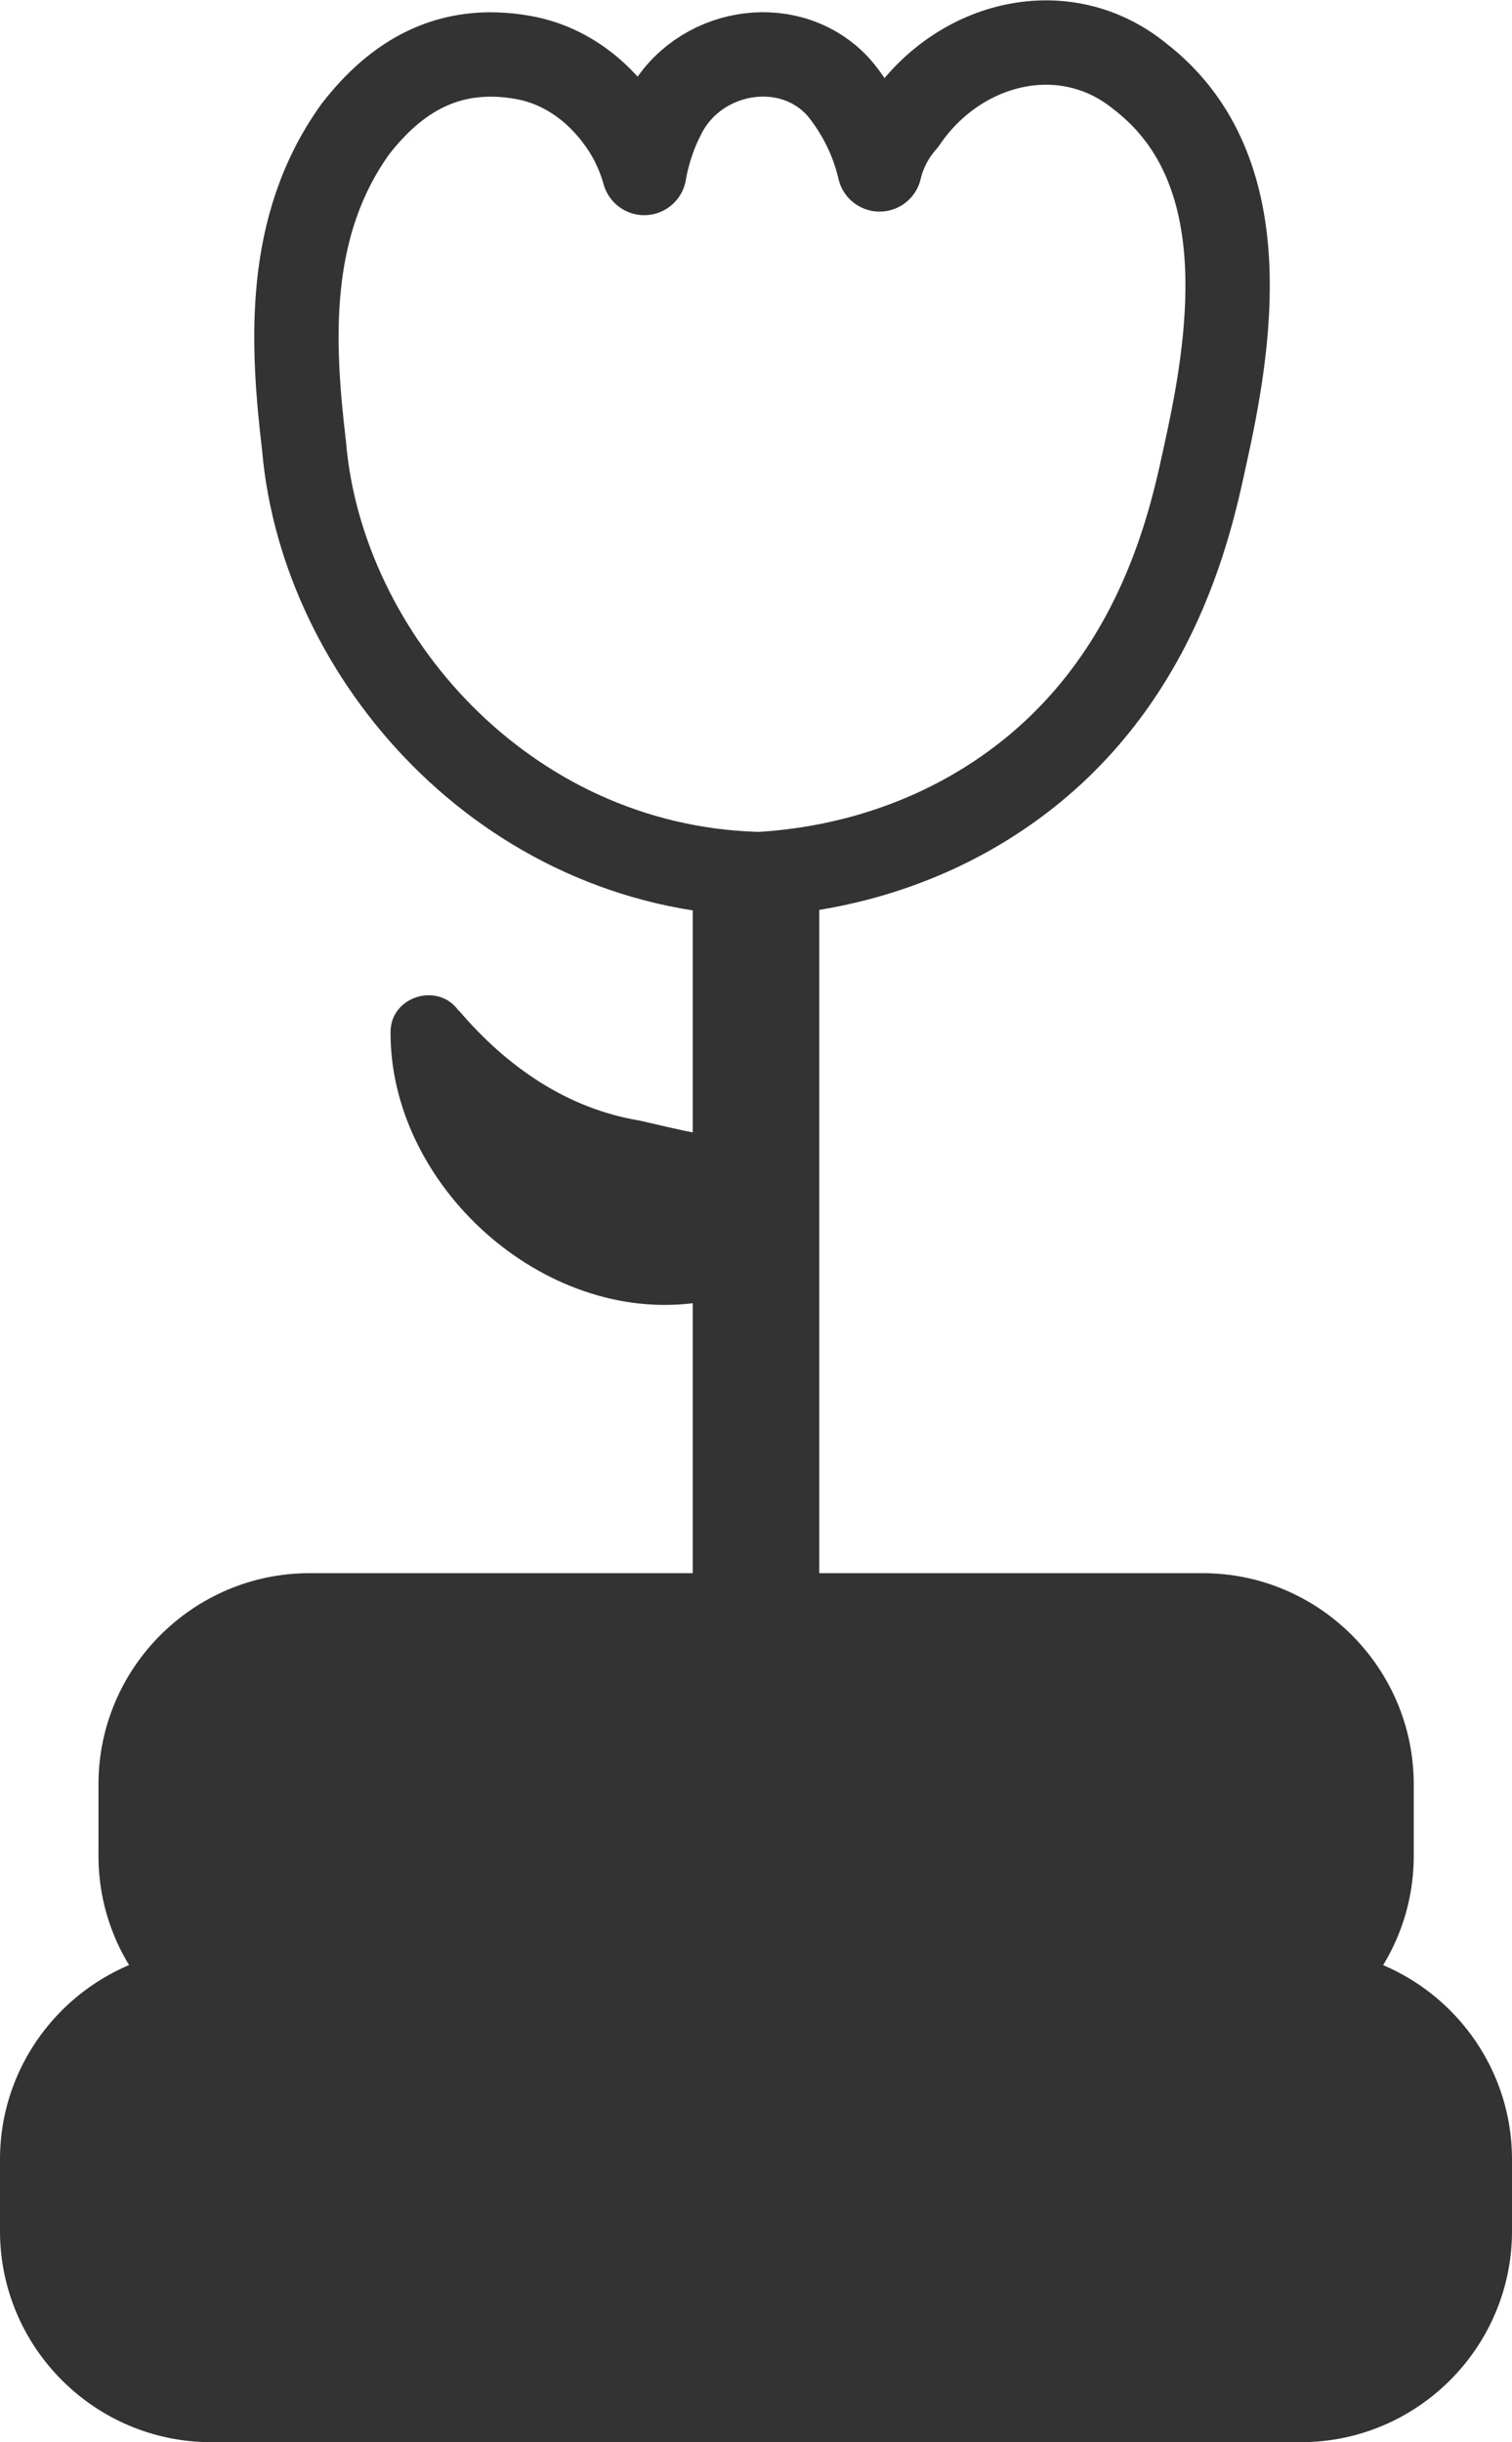 <svg xmlns="http://www.w3.org/2000/svg" id="Capa_2" data-name="Capa 2" viewBox="0 0 71.7 115.76"><defs><style>      .cls-1, .cls-2 {        fill: none;      }      .cls-1, .cls-2, .cls-3 {        stroke: #333;      }      .cls-1, .cls-3 {        stroke-linejoin: round;        stroke-width: 4px;      }      .cls-4, .cls-3 {        fill: #333;      }      .cls-2 {        stroke-miterlimit: 10;        stroke-width: 6px;      }    </style></defs><g id="Capa_2-2" data-name="Capa 2"><path class="cls-3" d="M61.84,94.36c1.94-1.46,3.2-3.78,3.2-6.38v-3.41c0-4.4-3.6-8-8-8H14.67c-4.4,0-8,3.6-8,8v3.41c0,2.6,1.26,4.91,3.2,6.38-4.34.07-7.87,3.64-7.87,7.99v3.41c0,4.4,3.6,8,8,8h51.7c4.4,0,8-3.6,8-8v-3.41c0-4.35-3.53-7.92-7.87-7.99Z"></path><line class="cls-2" x1="35.85" y1="75.59" x2="35.85" y2="41.37"></line><path class="cls-1" d="M35.87,41.43c-11.94-.36-20.6-10.33-21.45-20.27-.58-4.9-.88-10.43,2.43-15.04,1.93-2.49,4.42-4.02,7.94-3.4,2.73.48,4.21,2.5,4.61,3.06.67.94.99,1.84,1.15,2.42.09-.53.25-1.16.51-1.84.15-.39.32-.73.48-1.04,1.58-2.94,5.69-3.7,8.05-1.37.33.32.98,1.17,1.47,2.21.35.74.54,1.4.65,1.87.1-.42.29-.98.65-1.56.18-.29.37-.52.54-.72,2.58-3.81,7.62-5.03,11.17-2.12,5.41,4.18,4.41,11.9,3.15,17.63-.66,3-2.12,11.04-9.5,16.2-4.69,3.28-9.51,3.86-11.84,3.98Z"></path><path class="cls-4" d="M21.76,47.9c2.3,2.7,5.17,4.66,8.59,5.22.69.16,1.92.45,2.61.58.06.04.13-.04.19.1l.05.15c.09.32.13.6.2,1.05.44,2.01.58,4.26.16,6.21-.03.09-.09.34-.16.42-.11.15-.24.08-.36.12-7.3,1.02-14.55-5.56-14.52-12.83,0-1.7,2.26-2.38,3.22-1.02h0Z"></path></g></svg>